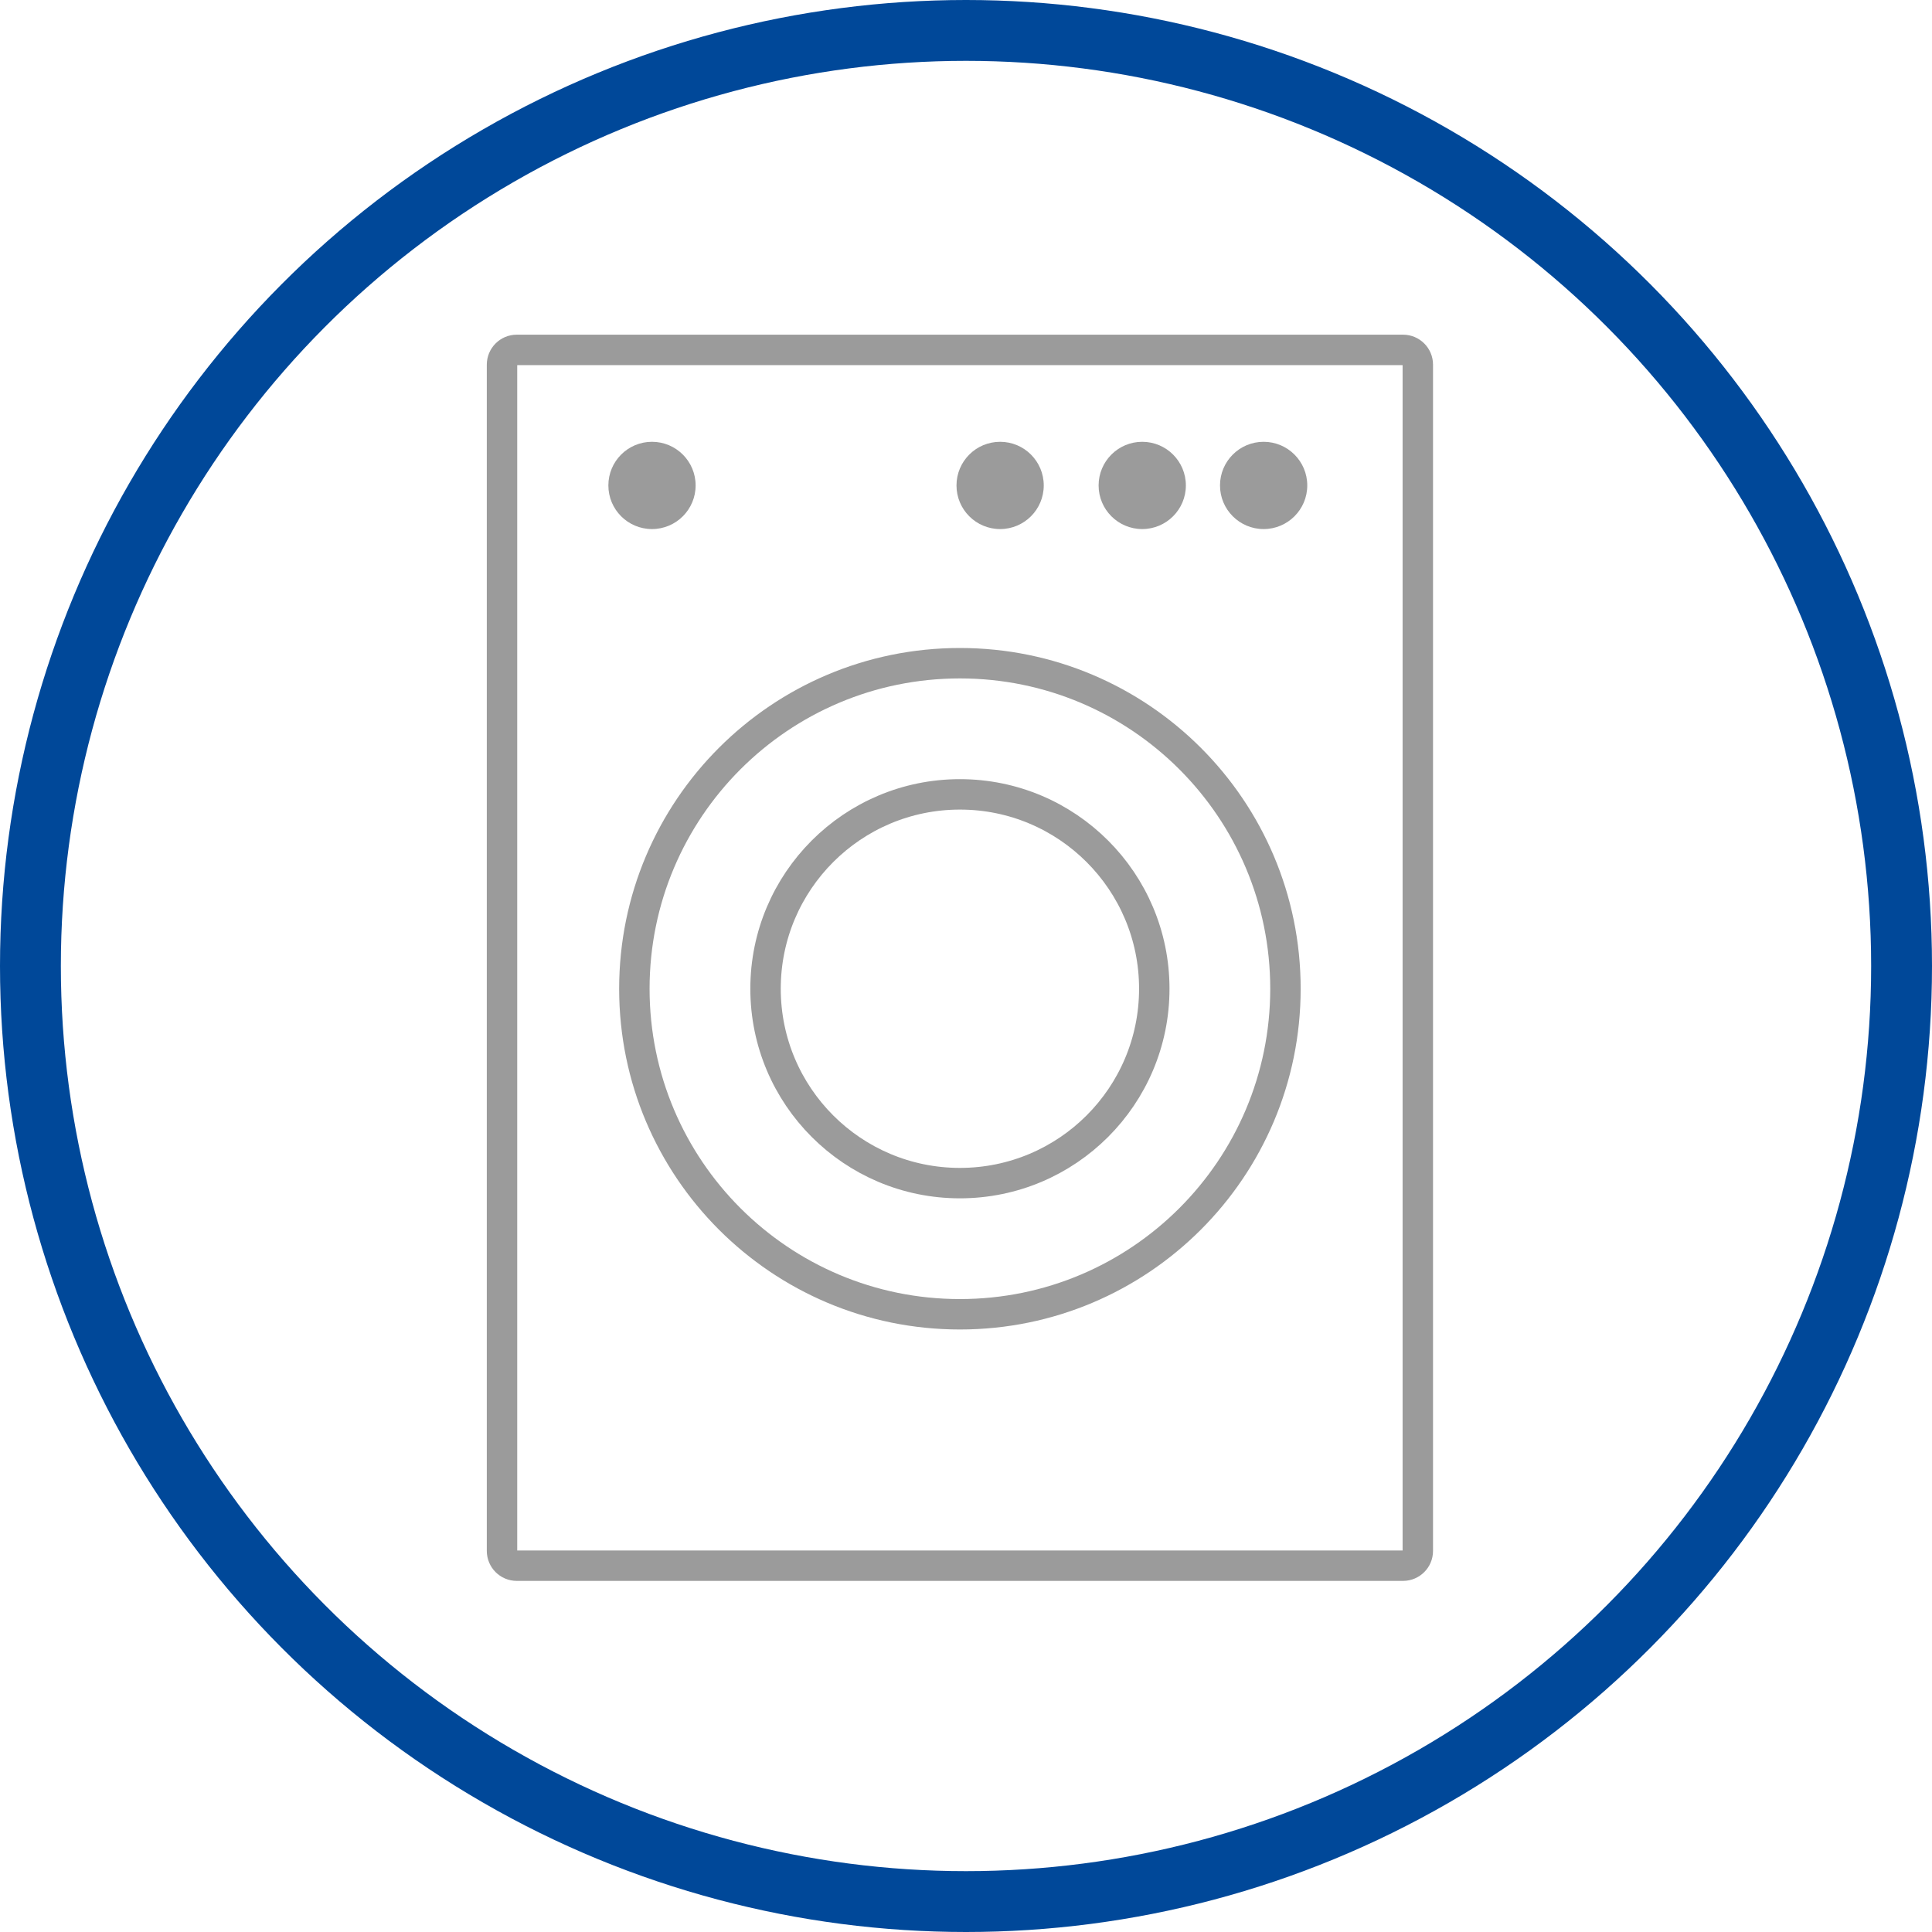<?xml version="1.0" encoding="UTF-8"?>
<svg width="127px" height="127px" viewBox="0 0 127 127" version="1.1" xmlns="http://www.w3.org/2000/svg" xmlns:xlink="http://www.w3.org/1999/xlink">
    <!-- Generator: Sketch 43.2 (39069) - http://www.bohemiancoding.com/sketch -->
    <title>icon / icon-haushalt</title>
    <desc>Created with Sketch.</desc>
    <defs></defs>
    <g id="Symbols" stroke="none" stroke-width="1" fill="none" fill-rule="evenodd">
        <g id="layout-/-section_leistungen_desktop" transform="translate(-945, -182)">
            <g id="Group-2">
                <g transform="translate(878, 184)">
                    <g id="icon-/-icon-haushalt" transform="translate(69, 0)">
                        <g>
                            <path d="M90.229,100.92 L31.97,100.92 C31.435,100.92 31,100.486 31,99.95 L31,21.97 C31,21.434 31.435,21 31.97,21 L90.229,21 C90.765,21 91.2,21.434 91.2,21.97 L91.2,99.95 C91.2,100.486 90.765,100.92 90.229,100.92 Z" id="Stroke-1" stroke="#9B9B9B" stroke-width="2" stroke-linecap="round" stroke-linejoin="round"></path>
                            <path d="M73.877,62.995 C73.877,70.052 68.156,75.772 61.099,75.772 C54.043,75.772 48.323,70.052 48.323,62.995 C48.323,55.939 54.043,50.218 61.099,50.218 C68.156,50.218 73.877,55.939 73.877,62.995 Z" id="Stroke-3" stroke="#9B9B9B" stroke-width="2" stroke-linecap="round" stroke-linejoin="round"></path>
                            <path d="M83.933,29.91 C83.933,31.494 82.649,32.778 81.065,32.778 C79.481,32.778 78.197,31.494 78.197,29.91 C78.197,28.326 79.481,27.042 81.065,27.042 C82.649,27.042 83.933,28.326 83.933,29.91" id="Fill-5" fill="#9B9B9B"></path>
                            <path d="M75.953,29.91 C75.953,31.494 74.669,32.778 73.084,32.778 C71.501,32.778 70.217,31.494 70.217,29.91 C70.217,28.326 71.501,27.042 73.084,27.042 C74.669,27.042 75.953,28.326 75.953,29.91" id="Fill-7" fill="#9B9B9B"></path>
                            <path d="M66.611,29.91 C66.611,31.494 65.328,32.778 63.743,32.778 C62.159,32.778 60.875,31.494 60.875,29.91 C60.875,28.326 62.159,27.042 63.743,27.042 C65.328,27.042 66.611,28.326 66.611,29.91" id="Fill-9" fill="#9B9B9B"></path>
                            <path d="M43.727,29.91 C43.727,31.494 42.443,32.778 40.858,32.778 C39.274,32.778 37.991,31.494 37.991,29.91 C37.991,28.326 39.274,27.042 40.858,27.042 C42.443,27.042 43.727,28.326 43.727,29.91" id="Fill-11" fill="#9B9B9B"></path>
                            <path d="M82.499,62.995 C82.499,74.813 72.919,84.394 61.1,84.394 C49.281,84.394 39.7,74.813 39.7,62.995 C39.7,51.177 49.281,41.596 61.1,41.596 C72.919,41.596 82.499,51.177 82.499,62.995 Z" id="Stroke-13" stroke="#9B9B9B" stroke-width="2" stroke-linecap="round" stroke-linejoin="round"></path>
                            <circle id="Oval-Copy-3" stroke="#004899" stroke-width="4" cx="61.5" cy="61.5" r="61.5"></circle>
                        </g>
                    </g>
                </g>
            </g>
        </g>
    </g>
</svg>
